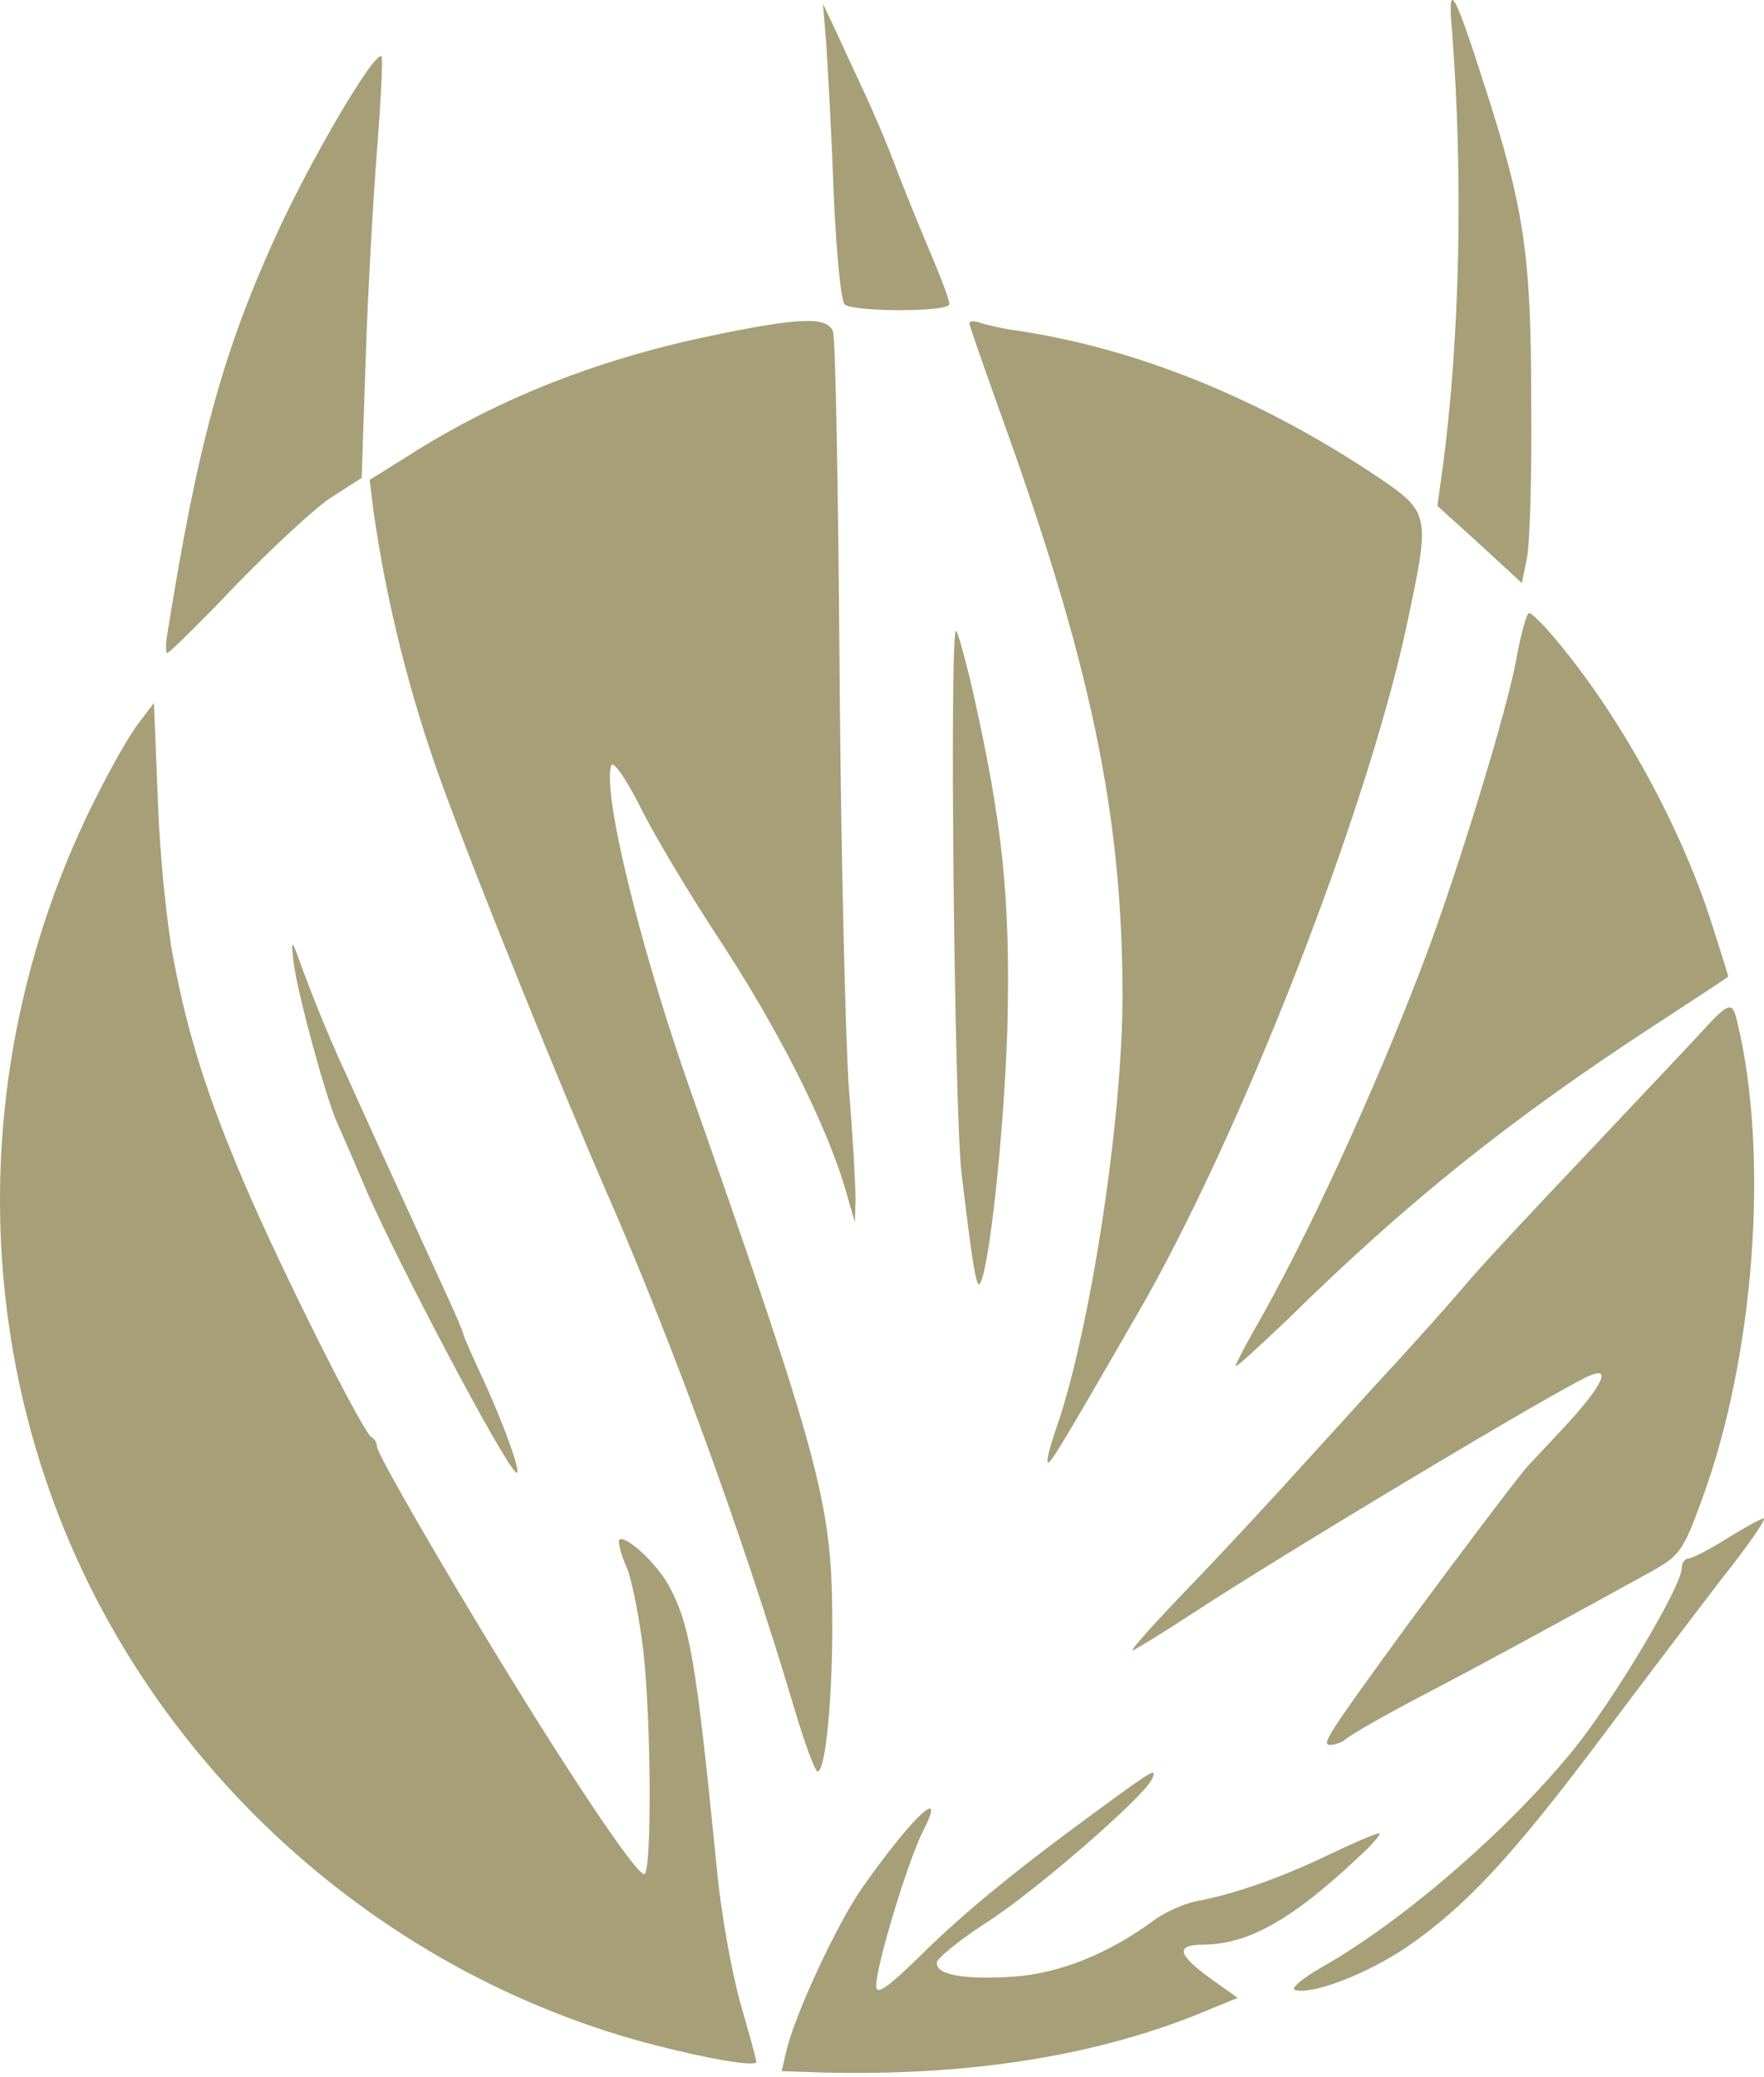 <?xml version="1.0" encoding="UTF-8"?>
<svg data-bbox="0 0 264.985 311.347" xmlns="http://www.w3.org/2000/svg" viewBox="0 0 265 312" fill-rule="evenodd" clip-rule="evenodd" stroke-linejoin="round" stroke-miterlimit="2" data-type="ugc">
    <g>
        <path d="M173.029 267.276c-1.3 2.7-17.4 16.7-24.7 21.4-4.2 2.7-7.6 5.5-7.6 6.1-.1 1.9 4.2 2.6 11.7 2.1 6.8-.5 14.2-3.5 20.7-8.3 1.7-1.3 4.6-2.6 6.5-3 6-1.1 13.2-3.7 20.4-7.2 3.8-1.8 7.1-3.2 7.2-3 .2.2-1.3 1.9-3.4 3.8-9.8 9.2-16.3 12.8-22.9 12.9-4.4 0-4.1 1.4.8 5l4.2 3-4.4 1.8c-16.1 6.8-35.6 10-58.2 9.4l-5.9-.2.7-3c1.2-5.3 7.5-18.9 11.3-24.4 7.6-10.8 12.9-15.8 9.3-8.8-2.3 4.5-7.1 20.3-7.1 23.4 0 1.5 1.7.3 6.8-4.7 6.7-6.6 14.7-13.1 27.6-22.5 7.4-5.4 7.8-5.6 7-3.8Zm85.5-30c-3.9 5.1-12.2 16-18.4 24.3-13.1 17.4-20 24.8-28.7 30.8-6.2 4.2-14.4 7.3-16.9 6.5-.7-.2 1.2-1.8 4.2-3.5 12.1-6.9 27.6-20.3 37.5-32.4 6-7.3 16.4-24.7 16.4-27.4 0-.8.5-1.5 1-1.5.6 0 3.1-1.3 5.8-3 2.6-1.6 5.1-3 5.5-3 .5 0-2.4 4.2-6.4 9.2Zm2.4-84c4.9 19.9 2.7 50.3-5.2 71.8-2.9 8-3.4 8.6-7.9 11.1-2.6 1.4-9.6 5.3-15.7 8.6-6 3.3-15 8.1-20 10.7-4.9 2.6-9.4 5.2-9.9 5.7-.6.5-1.6.9-2.4.9-1.4 0-.4-1.5 11.6-18 6.7-9.1 17.4-23.3 18.2-24 .3-.3 2.9-3.1 5.8-6.2 5.3-5.8 6.6-8.6 3.5-7.3-3.6 1.3-46.3 26.9-59.7 35.7-4.9 3.2-9 5.7-9.1 5.6-.2-.2 3.8-4.6 8.8-9.8 5.1-5.3 12.8-13.6 17.2-18.5 4.4-4.8 10.5-11.6 13.6-14.9 3.1-3.4 7.6-8.4 9.9-11.1 2.3-2.8 10.6-11.7 18.4-19.9 7.7-8.2 15.7-16.6 17.6-18.7 4.1-4.5 4.6-4.6 5.3-1.7Zm-213.4-2.3c1.2 3 3.1 7.5 4.3 10 2.3 5.2 11.8 25.9 15.4 33.8 1.3 2.8 2.4 5.4 2.4 5.7 0 .2 1.6 3.8 3.5 7.9 3.1 6.9 5.5 13.9 4.3 12.7-2.2-2.1-17.9-31.9-22.4-42.3-1.9-4.5-3.9-9.1-4.4-10.2-1.6-3.4-6-19.6-6.5-23.9-.4-3.2-.3-3.5.4-1.6.5 1.4 1.8 4.9 3 7.9Zm-21.5-7.1c2.2 11.7 5.2 21 10.7 33.9 5.6 13.1 17.9 37.6 19.1 38.1.4.2.8.8.8 1.4 0 1 9.3 17.2 19.8 34.3 10.6 17.2 19.5 30.4 20.4 29.9 1.1-.7 1-23-.2-33.7-.6-4.9-1.7-10.5-2.5-12.4-.9-2-1.3-3.8-1.1-4.1.9-.8 5.5 3.4 7.4 6.8 3.2 5.9 4.1 10.8 7.3 43 .6 6.3 2.2 15.2 3.5 19.8 1.3 4.5 2.4 8.5 2.4 8.8 0 .8-7.2-.4-16-2.7-33.7-8.9-63.2-31.6-80.7-62.3-21.6-37.9-22.6-84.9-2.6-124.7 2.4-4.8 5.3-9.9 6.6-11.5l2.2-2.9.6 15c.3 8.3 1.4 18.7 2.3 23.3Zm30.6-121.2c-.6 7.7-1.4 21.8-1.7 31.5l-.6 17.6-4.2 2.7c-2.4 1.4-8.8 7.4-14.4 13.1-5.5 5.8-10.3 10.5-10.6 10.5-.2 0-.3-1.2 0-2.8 4.5-28.2 8.2-41.9 16.1-59.4 5.3-11.7 15.1-28.4 16.1-27.4.2.2-.1 6.6-.7 14.2Zm73.3-8.6c1.4 3 3.7 8.4 5 12 1.4 3.6 3.7 9.2 5.1 12.5 1.4 3.3 2.6 6.5 2.6 7.1 0 1.2-13.8 1.2-15.7.1-.6-.4-1.3-8-1.7-16.9-.3-9-.9-19-1.1-22.3l-.5-6 1.9 4c1 2.2 3 6.5 4.4 9.5Zm93-1.5c6.1 18.8 7.1 25.7 7.1 48 .1 11-.2 21.6-.7 23.5l-.7 3.5-6.3-5.8-6.4-5.8.8-5.7c2.6-19.5 3.1-43.7 1.4-65.7-.7-7.7.3-6.1 4.8 8Zm-77 90.3c4.7 20.7 5.9 31.9 5.4 51.7-.5 15.8-2.8 36.9-4.2 38.3-.5.5-1.2-4.2-2.7-16.8-1.1-10.1-1.8-82.4-.8-81.3.3.2 1.3 3.9 2.3 8.1Zm88.4-6.1c9.4 11.4 18.3 27.7 22.8 41.9 1.4 4.3 2.5 7.9 2.5 8 0 .1-5.1 3.4-11.2 7.4-21.6 14.1-37 26.4-55 44.1-4.3 4.1-7.8 7.3-7.8 7 0-.3 1.2-2.6 2.6-5.1 8-13.8 18.3-36.3 25.6-55.5 5.1-13.4 12.8-38.6 14-45.8.7-3.7 1.5-6.7 1.9-6.7.4 0 2.5 2.1 4.6 4.7Zm-81.4-47.1c17.9 2.7 36.2 10.1 53.5 21.6 8.6 5.8 8.5 5.7 4.8 23.1-6.1 28.1-24.9 76.2-40.2 102.7-10.5 18.2-12.8 22.1-13.5 22.6-.5.2.1-2.1 1.2-5.3 5-14.4 9.9-46 9.9-64.8 0-27.3-4.8-50.1-18.4-87.7-2.5-7-4.6-13-4.6-13.3 0-.4.7-.4 1.6-.1.9.3 3.4.9 5.7 1.2Zm-27.8.1c.4 1 .8 24.1 1 51.3.2 27.2.9 55.3 1.4 62.5.6 7.1 1 14.6 1 16.5l-.1 3.5-1.3-4.5c-2.9-10.1-10.2-24.6-19.8-39.1-4.1-6.3-9.2-14.8-11.2-18.9-2.1-4.1-4-6.9-4.3-6.1-1.4 4 4.4 27.6 12 49.1 19.1 54.4 21.1 61.6 21.2 78.5.1 12.2-1 23.5-2.2 23.5-.4 0-2-4.4-3.6-9.8-7.6-25.5-18-54.1-28.1-77.2-7-16.1-19.5-46.9-24.8-61.5-4.7-12.9-8.3-27.2-10.2-40.7l-.6-4.8 5.3-3.3c13.5-8.7 28.4-14.6 45.3-18.2 13.8-2.9 18.1-3.1 19-.8Z" fill="#a79f78"/>
    </g>
</svg>

